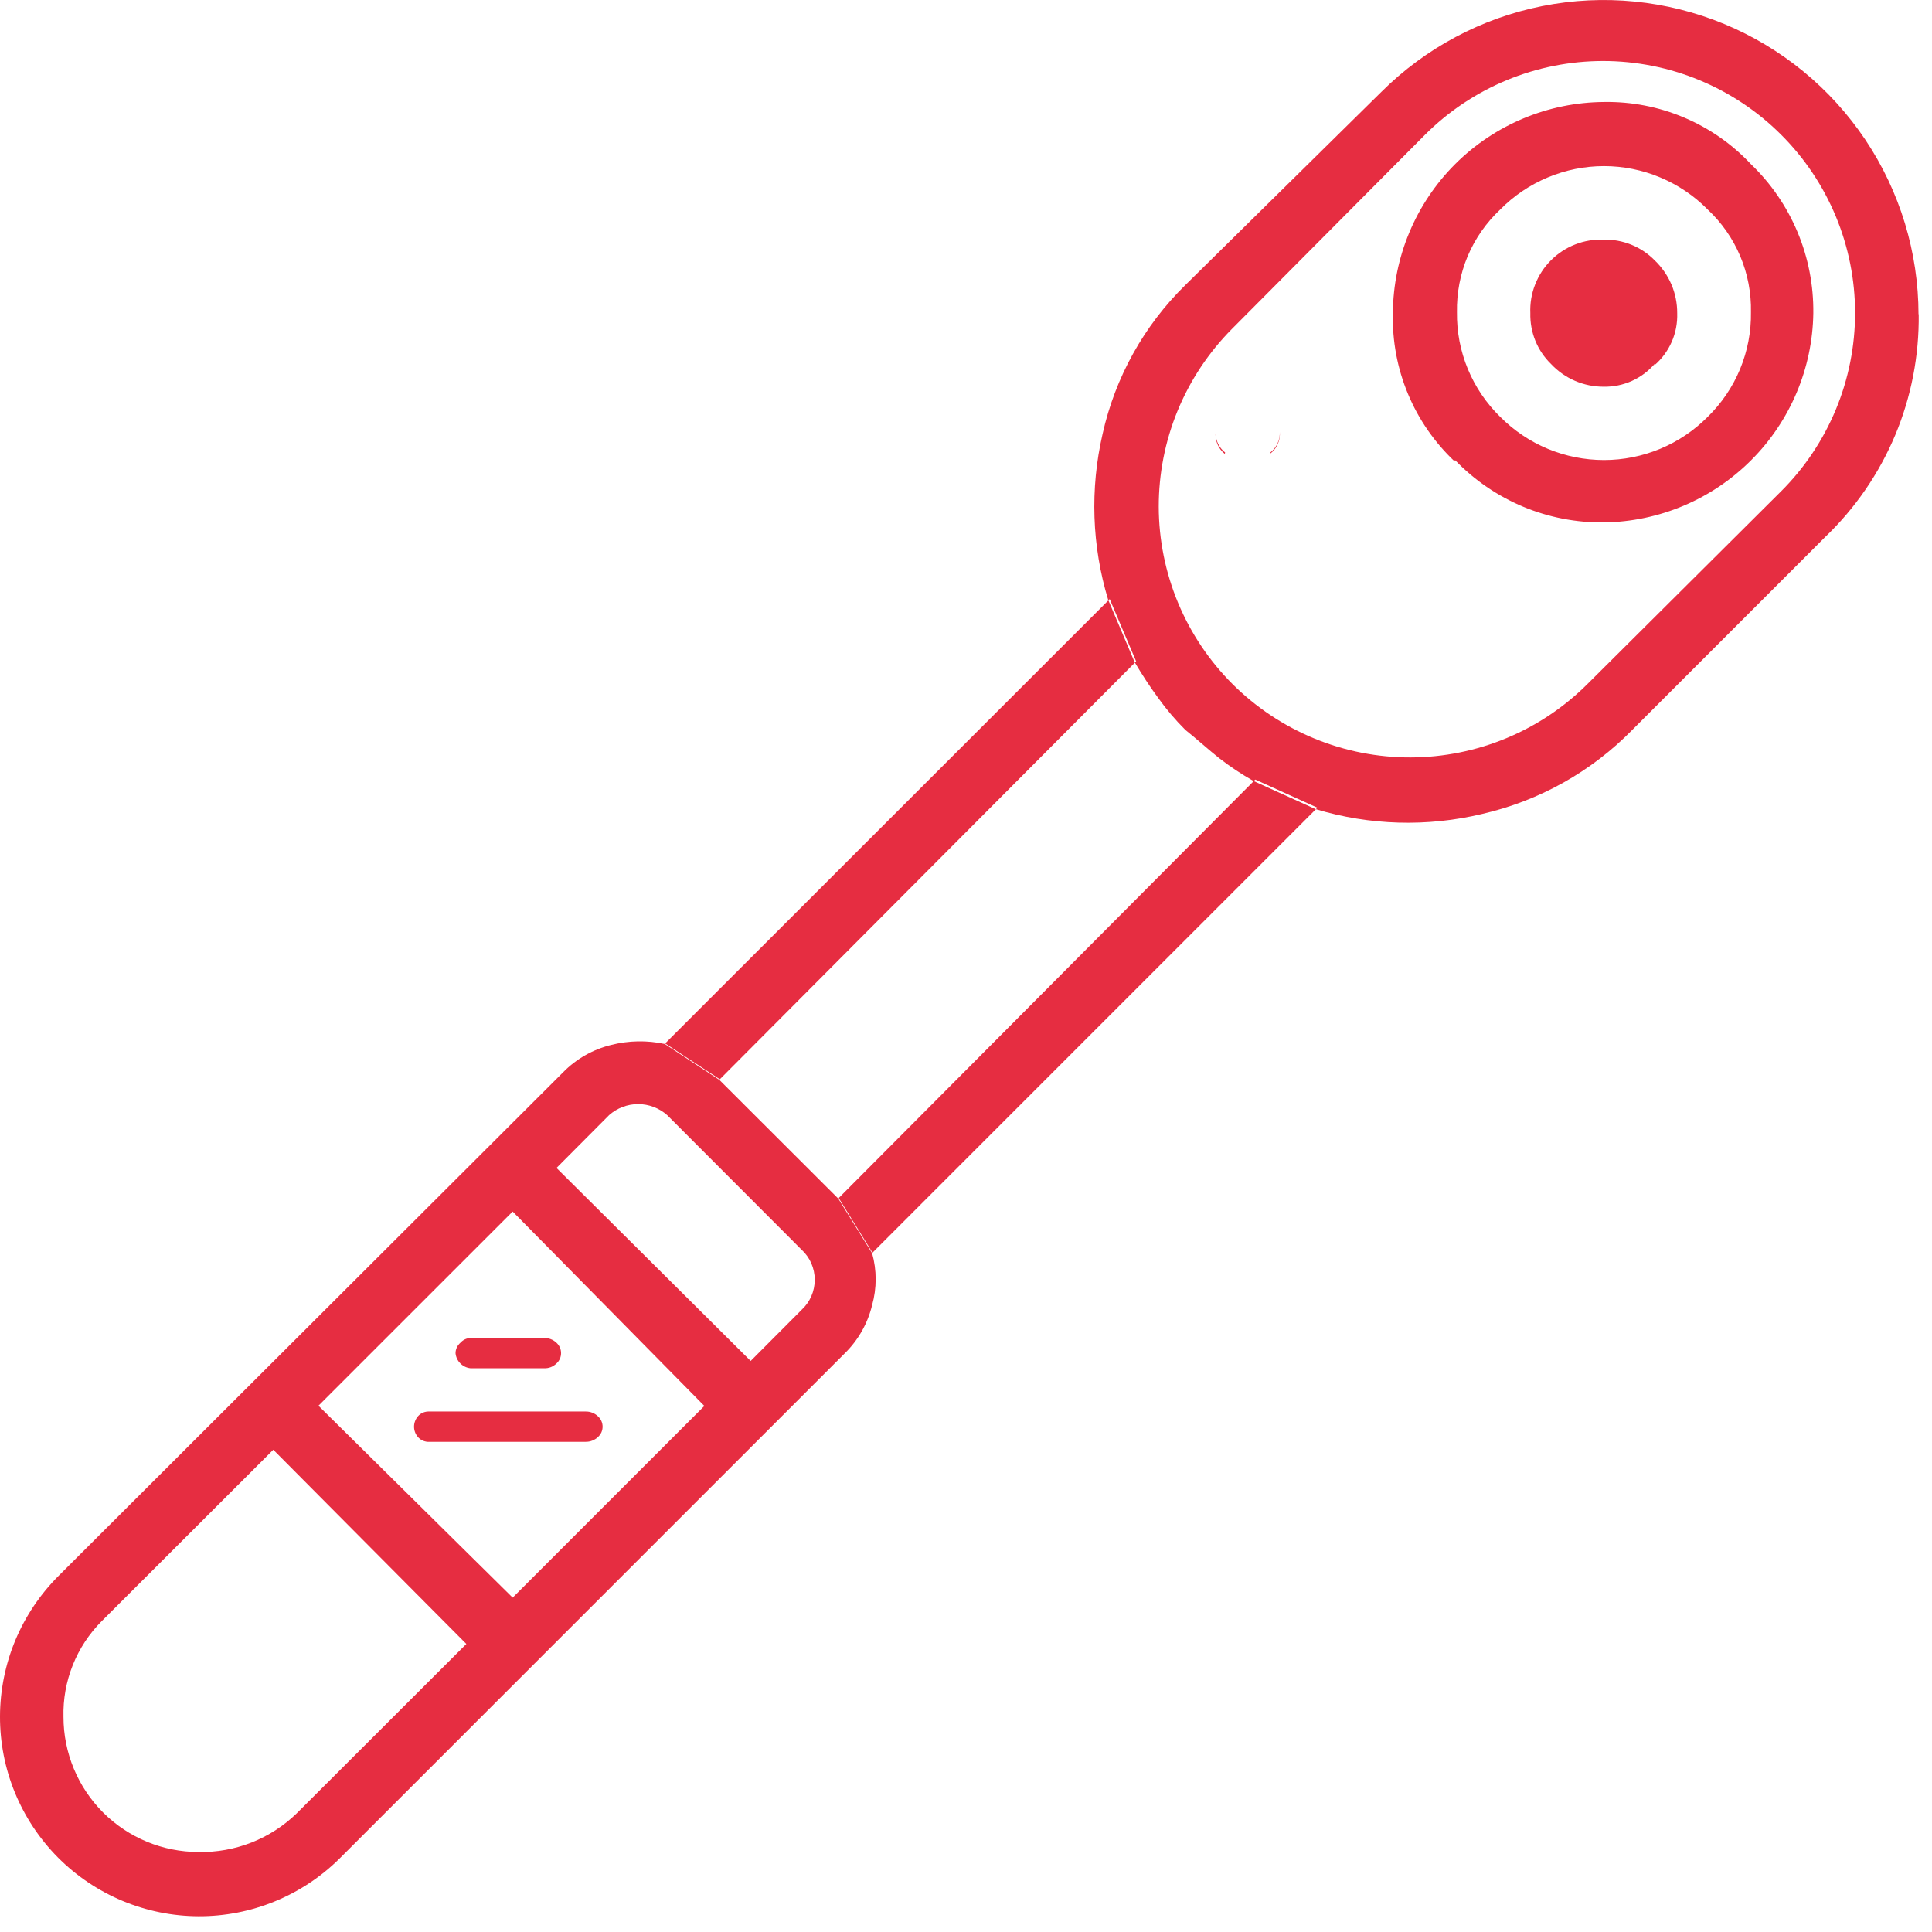 <svg width="42" height="42" viewBox="0 0 42 42" fill="none" xmlns="http://www.w3.org/2000/svg">
<g clip-path="url(#clip0_10757_26034)">
<path d="M12.24 23.312C12.526 23.02 12.888 22.814 13.285 22.716C13.667 22.619 14.066 22.612 14.452 22.695L15.639 23.476L18.224 26.057L18.959 27.244C19.062 27.613 19.062 28.004 18.959 28.373C18.863 28.77 18.658 29.132 18.367 29.418L7.385 40.4C6.981 40.801 6.503 41.118 5.976 41.334C5.45 41.55 4.886 41.66 4.317 41.658C3.748 41.656 3.186 41.542 2.661 41.323C2.136 41.103 1.659 40.782 1.258 40.379C0.858 39.975 0.54 39.496 0.324 38.97C0.108 38.444 -0.002 37.88 2.54049e-05 37.311C0.002 36.742 0.116 36.179 0.335 35.654C0.555 35.13 0.876 34.653 1.279 34.252L12.24 23.312ZM1.38 37.324C1.38 38.103 1.69 38.85 2.24 39.401C2.791 39.952 3.538 40.261 4.318 40.261C4.711 40.269 5.101 40.199 5.467 40.055C5.833 39.911 6.167 39.696 6.449 39.422L10.138 35.738L5.941 31.516L2.211 35.242C1.939 35.515 1.725 35.84 1.582 36.198C1.439 36.556 1.37 36.939 1.38 37.324ZM15.312 30.564L11.145 26.338L6.923 30.559L11.145 34.731L15.312 30.564ZM9.085 30.79C9.115 30.755 9.153 30.727 9.196 30.709C9.239 30.691 9.286 30.683 9.332 30.685H12.731C12.831 30.683 12.928 30.721 13 30.79C13.031 30.819 13.056 30.853 13.074 30.892C13.091 30.93 13.1 30.972 13.1 31.015C13.1 31.057 13.091 31.099 13.074 31.138C13.056 31.176 13.031 31.211 13 31.239C12.928 31.308 12.831 31.346 12.731 31.344H9.332C9.286 31.347 9.239 31.338 9.196 31.32C9.153 31.302 9.115 31.274 9.085 31.239C9.031 31.177 9.001 31.097 9.001 31.015C9.001 30.932 9.031 30.853 9.085 30.79ZM9.085 30.79C9.115 30.755 9.153 30.727 9.196 30.709C9.239 30.691 9.286 30.683 9.332 30.685H12.731C12.831 30.683 12.928 30.721 13 30.79C13.031 30.819 13.056 30.853 13.074 30.892C13.091 30.93 13.1 30.972 13.1 31.015C13.1 31.057 13.091 31.099 13.074 31.138C13.056 31.176 13.031 31.211 13 31.239C12.928 31.308 12.831 31.346 12.731 31.344H9.332C9.286 31.347 9.239 31.338 9.196 31.32C9.153 31.302 9.115 31.274 9.085 31.239C9.031 31.177 9.001 31.097 9.001 31.015C9.001 30.932 9.031 30.853 9.085 30.79ZM9.903 29.418C9.903 29.375 9.913 29.332 9.931 29.293C9.949 29.254 9.975 29.22 10.008 29.191C10.036 29.16 10.07 29.134 10.108 29.116C10.146 29.098 10.188 29.088 10.23 29.087H11.829C11.929 29.085 12.025 29.122 12.098 29.191C12.129 29.22 12.154 29.254 12.171 29.293C12.189 29.332 12.197 29.374 12.197 29.416C12.197 29.458 12.189 29.5 12.171 29.539C12.154 29.578 12.129 29.612 12.098 29.64C12.062 29.675 12.02 29.703 11.974 29.721C11.928 29.739 11.879 29.747 11.829 29.745H10.23C10.146 29.737 10.068 29.7 10.008 29.64C9.948 29.581 9.911 29.502 9.903 29.418ZM9.903 29.418C9.903 29.375 9.913 29.332 9.931 29.293C9.949 29.254 9.975 29.22 10.008 29.191C10.036 29.16 10.07 29.134 10.108 29.116C10.146 29.098 10.188 29.088 10.23 29.087H11.829C11.929 29.085 12.025 29.122 12.098 29.191C12.129 29.22 12.154 29.254 12.171 29.293C12.189 29.332 12.197 29.374 12.197 29.416C12.197 29.458 12.189 29.5 12.171 29.539C12.154 29.578 12.129 29.612 12.098 29.64C12.062 29.675 12.02 29.703 11.974 29.721C11.928 29.739 11.879 29.747 11.829 29.745H10.23C10.146 29.737 10.068 29.7 10.008 29.64C9.948 29.581 9.911 29.502 9.903 29.418ZM14.502 24.24C14.328 24.087 14.104 24.002 13.873 24.002C13.641 24.002 13.417 24.087 13.243 24.24L12.098 25.39L16.319 29.586L17.423 28.478C17.514 28.395 17.587 28.293 17.637 28.18C17.686 28.067 17.712 27.945 17.712 27.821C17.712 27.698 17.686 27.576 17.637 27.462C17.587 27.349 17.514 27.248 17.423 27.165L14.502 24.24ZM14.46 22.683L15.648 23.463L24.699 14.378L24.124 13.023L14.46 22.683ZM28.639 17.559L27.288 16.947L18.233 26.044L18.967 27.232L28.639 17.559ZM41.711 6.825C41.723 7.729 41.549 8.626 41.2 9.46C40.85 10.293 40.333 11.046 39.68 11.672L35.484 15.868C34.594 16.776 33.462 17.409 32.223 17.694C31.027 17.981 29.775 17.945 28.598 17.589L27.246 16.976C26.989 16.83 26.742 16.666 26.508 16.485C26.264 16.292 26.017 16.065 25.769 15.868C25.553 15.653 25.355 15.42 25.177 15.171C24.997 14.928 24.829 14.668 24.666 14.395L24.091 13.04C23.735 11.87 23.694 10.627 23.969 9.435C24.243 8.204 24.868 7.079 25.769 6.196L30.028 1.999C30.986 1.044 32.205 0.394 33.531 0.131C34.858 -0.132 36.233 0.004 37.482 0.521C38.732 1.039 39.8 1.915 40.552 3.039C41.303 4.163 41.706 5.485 41.707 6.838L41.711 6.825ZM38.723 10.677C39.232 10.169 39.635 9.565 39.911 8.9C40.186 8.236 40.328 7.523 40.328 6.804C40.328 6.085 40.186 5.372 39.911 4.708C39.635 4.043 39.232 3.439 38.723 2.931C38.215 2.422 37.611 2.019 36.946 1.743C36.282 1.468 35.569 1.326 34.85 1.326C34.131 1.326 33.418 1.468 32.754 1.743C32.089 2.019 31.485 2.422 30.977 2.931L26.78 7.152C26.275 7.661 25.874 8.264 25.601 8.927C25.328 9.59 25.189 10.301 25.19 11.018C25.192 11.735 25.335 12.445 25.611 13.107C25.887 13.769 26.291 14.37 26.799 14.876C27.308 15.382 27.911 15.782 28.574 16.055C29.237 16.328 29.948 16.468 30.665 16.466C31.382 16.464 32.092 16.321 32.754 16.045C33.416 15.769 34.017 15.365 34.523 14.857L38.723 10.677ZM26.634 9.838C26.697 9.905 26.773 9.957 26.857 9.993C26.942 10.028 27.033 10.046 27.125 10.044C27.216 10.045 27.307 10.027 27.392 9.992C27.476 9.956 27.552 9.904 27.616 9.838C27.683 9.785 27.737 9.717 27.773 9.638C27.809 9.56 27.825 9.475 27.821 9.389C27.823 9.297 27.806 9.206 27.77 9.122C27.735 9.037 27.682 8.961 27.616 8.898C27.552 8.832 27.476 8.779 27.392 8.744C27.307 8.709 27.216 8.691 27.125 8.692C26.94 8.693 26.764 8.767 26.633 8.898C26.503 9.028 26.429 9.205 26.428 9.389C26.418 9.479 26.431 9.57 26.465 9.653C26.5 9.737 26.555 9.811 26.625 9.867L26.634 9.838ZM27.616 9.838C27.552 9.904 27.476 9.956 27.392 9.992C27.307 10.027 27.216 10.045 27.125 10.044C27.033 10.046 26.942 10.028 26.857 9.993C26.773 9.957 26.697 9.905 26.634 9.838C26.566 9.785 26.512 9.717 26.476 9.638C26.44 9.56 26.424 9.475 26.428 9.389C26.429 9.205 26.503 9.028 26.633 8.898C26.764 8.767 26.94 8.693 27.125 8.692C27.216 8.691 27.307 8.709 27.392 8.744C27.476 8.779 27.552 8.832 27.616 8.898C27.682 8.961 27.735 9.037 27.77 9.122C27.806 9.206 27.823 9.297 27.821 9.389C27.829 9.48 27.814 9.572 27.776 9.656C27.739 9.74 27.681 9.812 27.607 9.867L27.616 9.838ZM31.631 10.002C32.05 10.437 32.554 10.782 33.111 11.015C33.668 11.248 34.267 11.364 34.871 11.357C36.072 11.34 37.219 10.855 38.068 10.005C38.918 9.156 39.403 8.009 39.42 6.808C39.427 6.204 39.311 5.605 39.078 5.048C38.845 4.491 38.5 3.987 38.064 3.569C37.656 3.133 37.161 2.788 36.611 2.555C36.061 2.322 35.468 2.207 34.871 2.217C33.656 2.224 32.492 2.71 31.632 3.569C30.773 4.429 30.287 5.593 30.28 6.808C30.265 7.41 30.376 8.008 30.608 8.563C30.839 9.118 31.185 9.618 31.623 10.031L31.631 10.002ZM31.795 15.004C31.86 15.069 31.936 15.121 32.021 15.156C32.106 15.192 32.196 15.21 32.288 15.21C32.38 15.21 32.471 15.192 32.555 15.156C32.64 15.121 32.717 15.069 32.781 15.004C32.845 14.943 32.895 14.869 32.93 14.788C32.965 14.707 32.982 14.62 32.982 14.531C32.982 14.443 32.965 14.356 32.93 14.275C32.895 14.194 32.845 14.12 32.781 14.059C32.717 13.994 32.64 13.942 32.555 13.907C32.471 13.871 32.38 13.853 32.288 13.853C32.196 13.853 32.106 13.871 32.021 13.907C31.936 13.942 31.86 13.994 31.795 14.059C31.73 14.12 31.679 14.193 31.644 14.274C31.608 14.355 31.59 14.443 31.59 14.531C31.59 14.62 31.608 14.708 31.644 14.789C31.679 14.87 31.73 14.943 31.795 15.004ZM32.781 15.004C32.717 15.069 32.64 15.121 32.555 15.156C32.471 15.192 32.38 15.21 32.288 15.21C32.196 15.21 32.106 15.192 32.021 15.156C31.936 15.121 31.86 15.069 31.795 15.004C31.73 14.943 31.679 14.87 31.644 14.789C31.608 14.708 31.59 14.62 31.59 14.531C31.59 14.443 31.608 14.355 31.644 14.274C31.679 14.193 31.73 14.12 31.795 14.059C31.86 13.994 31.936 13.942 32.021 13.907C32.106 13.871 32.196 13.853 32.288 13.853C32.38 13.853 32.471 13.871 32.555 13.907C32.64 13.942 32.717 13.994 32.781 14.059C32.845 14.12 32.895 14.194 32.93 14.275C32.965 14.356 32.982 14.443 32.982 14.531C32.982 14.62 32.965 14.707 32.93 14.788C32.895 14.869 32.845 14.943 32.781 15.004ZM32.613 9.062C32.31 8.766 32.071 8.412 31.909 8.021C31.747 7.63 31.667 7.21 31.673 6.787C31.665 6.37 31.744 5.956 31.905 5.571C32.068 5.186 32.309 4.84 32.613 4.555C32.908 4.256 33.259 4.019 33.647 3.857C34.034 3.695 34.449 3.611 34.869 3.611C35.289 3.611 35.704 3.695 36.091 3.857C36.478 4.019 36.83 4.256 37.124 4.555C37.429 4.84 37.67 5.186 37.832 5.571C37.994 5.956 38.073 6.37 38.064 6.787C38.071 7.21 37.99 7.63 37.829 8.021C37.667 8.412 37.427 8.766 37.124 9.062C36.829 9.359 36.478 9.596 36.091 9.757C35.703 9.918 35.288 10.001 34.869 10.001C34.45 10.001 34.034 9.918 33.647 9.757C33.26 9.596 32.909 9.359 32.613 9.062ZM35.97 7.912C35.834 8.07 35.664 8.197 35.474 8.282C35.283 8.368 35.076 8.41 34.867 8.407C34.651 8.408 34.438 8.365 34.24 8.28C34.042 8.195 33.864 8.069 33.717 7.912C33.57 7.769 33.454 7.597 33.377 7.407C33.3 7.217 33.263 7.013 33.268 6.808C33.259 6.596 33.294 6.384 33.372 6.186C33.449 5.988 33.566 5.808 33.717 5.658C33.867 5.508 34.047 5.39 34.245 5.313C34.443 5.236 34.654 5.201 34.867 5.209C35.072 5.205 35.275 5.243 35.465 5.32C35.655 5.397 35.827 5.512 35.97 5.658C36.126 5.807 36.25 5.985 36.335 6.183C36.419 6.38 36.462 6.593 36.461 6.808C36.468 7.022 36.428 7.235 36.342 7.431C36.256 7.627 36.128 7.801 35.966 7.941L35.97 7.912Z" fill="#E62D41"/>
</g>
<defs>
<clipPath id="clip0_10757_26034">
<rect width="42" height="42" fill="white"/>
</clipPath>
</defs>
</svg>
